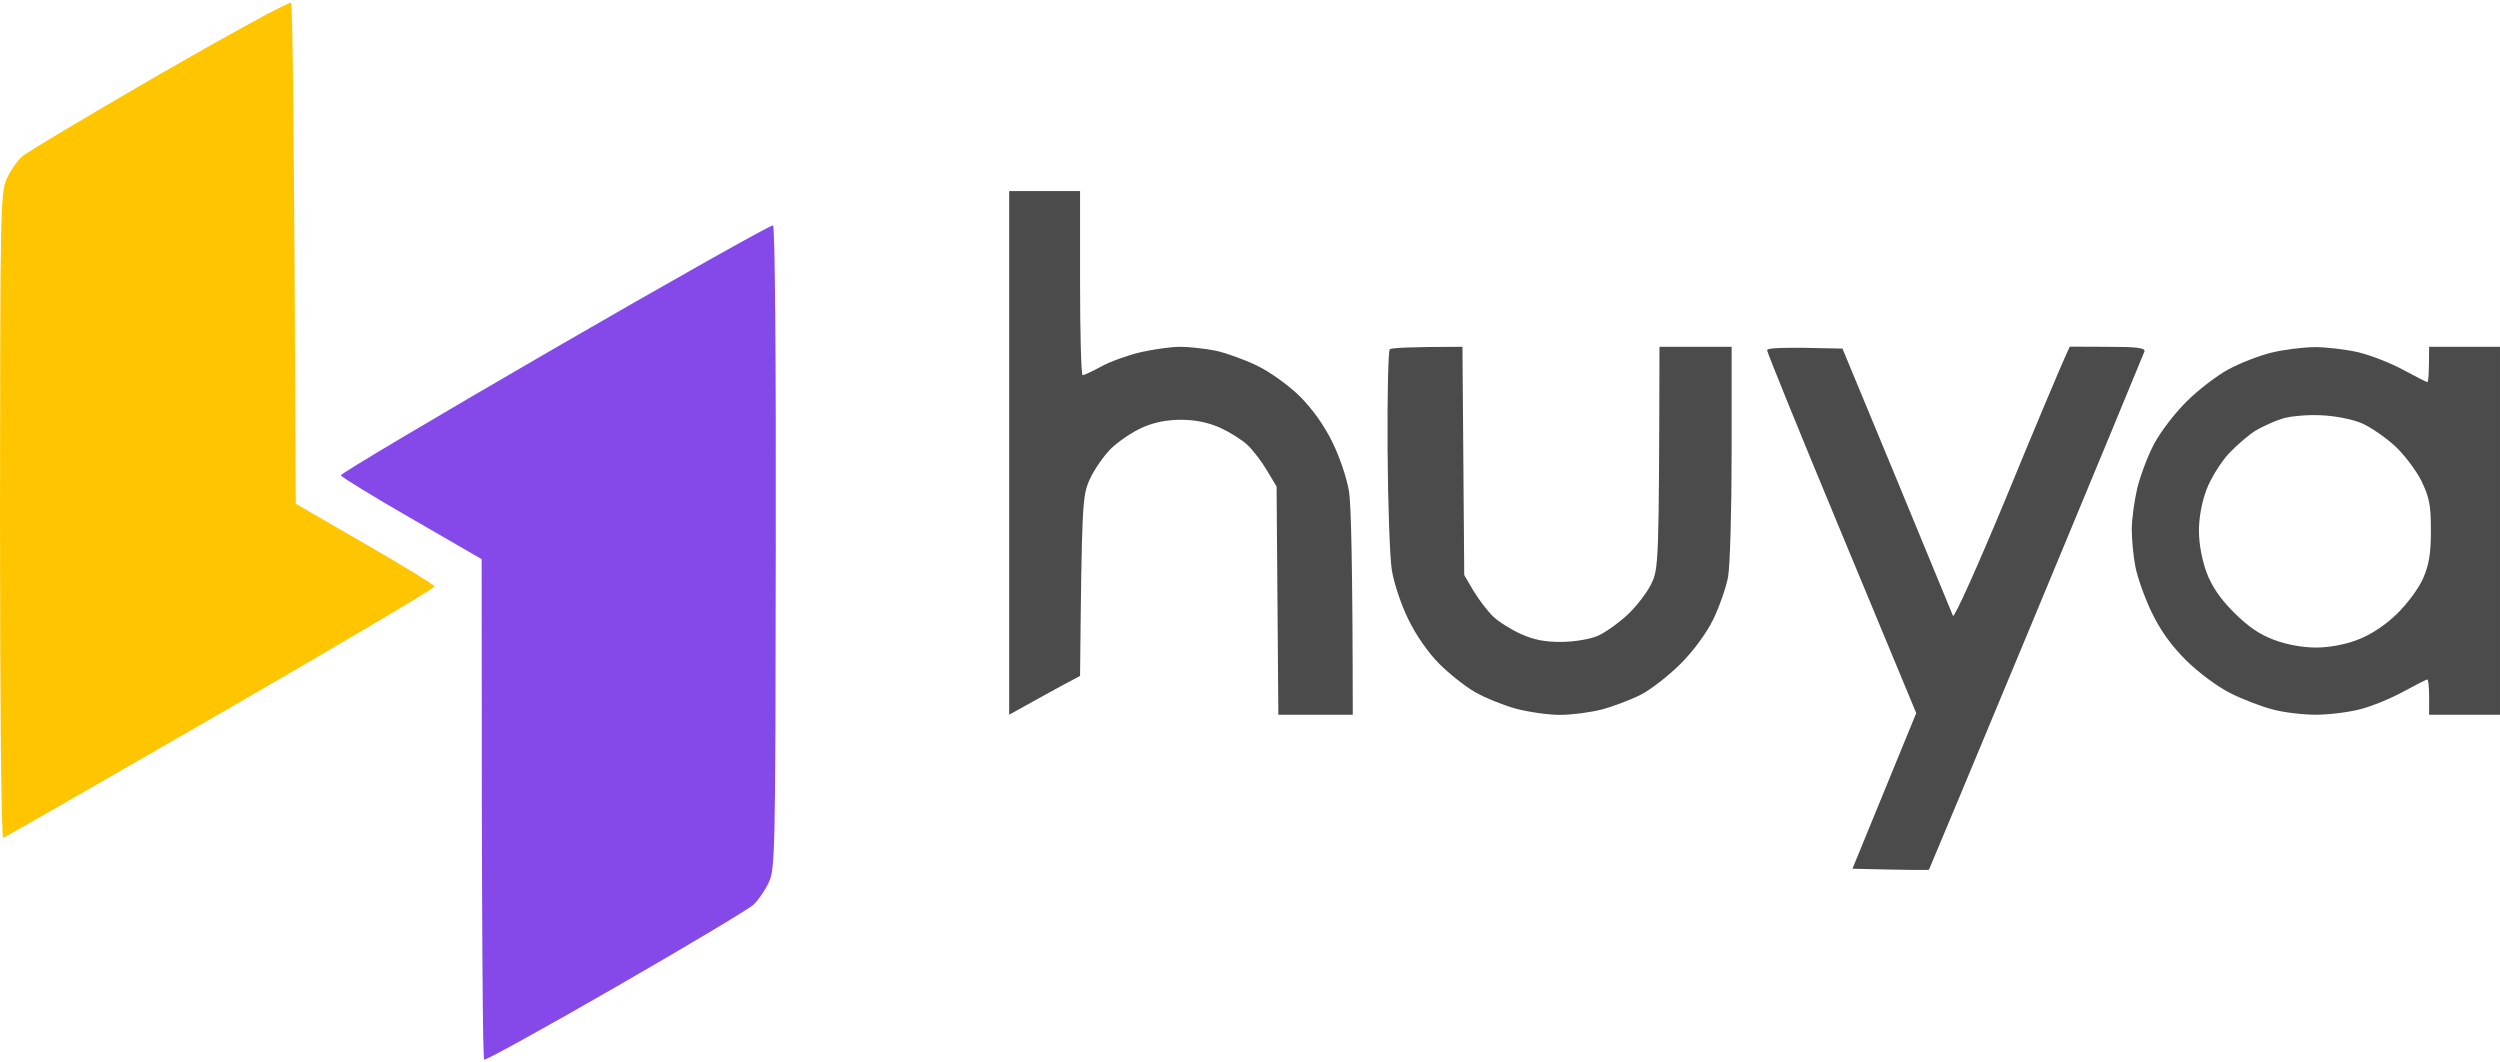 <svg version="1.2" xmlns="http://www.w3.org/2000/svg" viewBox="0 0 1552 659" width="1552" height="659">
	<title>logo - 2025-04-09T085141</title>
	<style>
		.s0 { fill: #4b4b4b } 
		.s1 { fill: #ffc600 } 
		.s2 { fill: #8548e9 } 
	</style>
	<g id="Background">
		<path id="Path 0" fill-rule="evenodd" class="s0" d="m1436.6 215.5c7.2-0.1 19.6 1.4 27.5 3.2 7.8 1.9 20.4 6.8 28 11 7.6 4.1 14.2 7.5 14.8 7.5 0.6 0 1.1-4.9 1.1-21.9h44v228.4h-44v-11c0-6-0.5-10.9-1.1-10.9-0.6 0-7.2 3.4-14.8 7.5-7.6 4.2-19.7 9.2-26.9 11-7.3 1.9-19.7 3.4-27.5 3.4-7.9 0-20-1.4-26.9-3.3-7-1.8-18.9-6.4-26.4-10.2-7.8-3.9-19.6-12.7-27.3-20.3-9.3-9.3-15.9-18.5-21.4-29.9-4.3-9-8.9-21.9-10.1-28.5-1.3-6.7-2.2-17.1-2.2-23.1 0-6 1.6-17.4 3.4-25.3 1.9-7.8 6.6-20.2 10.4-27.4 3.8-7.3 12.9-19.2 20.2-26.4 7.3-7.3 19.2-16.4 26.4-20.2 7.3-3.9 19.2-8.5 26.4-10.2 7.3-1.8 19.1-3.3 26.4-3.4zm-36.3 51.8c-4.2 2.6-11.7 9-16.6 14.2-4.9 5.3-11.1 15.2-13.8 22.2-3 7.9-4.8 17.6-4.8 25.8 0 8.1 1.9 18.1 4.7 25.8 3.4 8.9 8.4 16.3 17.1 25 8.7 8.7 16 13.7 25 17 7.7 2.9 17.7 4.7 25.8 4.7 8.2 0 18-1.8 25.8-4.8 8.2-3.1 16.8-8.7 24.3-15.9 6.5-6.3 13.7-15.9 16.4-22.1 3.7-8.5 4.9-15.3 4.9-29.7 0-15.8-0.9-20.5-5.8-30.8-3.3-6.6-10.7-16.4-16.5-21.8-5.9-5.4-15.1-11.7-20.5-14.1-5.8-2.5-16.3-4.6-25.3-5-8.7-0.4-19.2 0.5-24.2 2.1-4.8 1.5-12.3 4.9-16.5 7.4z"/>
		<path id="Path 1" class="s1" d="m98.8 46.3c-44 25.5-82.5 48.4-85.4 51.1-2.8 2.6-7 8.7-9.2 13.5-3.9 8.4-4.1 19.1-4.2 209.3 0 118.3 0.8 200.2 2 199.9 1.1-0.3 61.9-35.2 135.2-77.5 73.2-42.3 132.9-77.6 132.6-78.6-0.3-1-19.8-12.9-43.4-26.5l-42.8-24.8c-1-239.8-2-310.1-2.9-311-1-0.9-37.8 19.2-81.9 44.6z"/>
		<path id="Path 2" class="s2" d="m344.5 216.1c-73.4 42.5-133.2 78-132.9 79 0.3 1 20.1 13.2 44 26.9l43.4 25.1c0 240 0.7 310.2 1.6 310.7 0.9 0.6 37.8-19.8 81.9-45.2 44.1-25.4 82.5-48.3 85.3-51 2.8-2.6 7-8.7 9.3-13.5 4.1-8.5 4.3-15.8 4.5-208 0.2-118.9-0.5-199.6-1.7-200.2-1.1-0.5-62.1 33.8-135.4 76.2z"/>
		<path id="Path 3" class="s0" d="m626.5 281.2v162.5c14.5-8.1 24.4-13.5 31.3-17.3l12.7-6.8c1.1-107.5 1.4-111.7 6-122 2.7-6 8.7-14.6 13.2-19.1 4.5-4.4 13.2-10.3 19.3-13 7.3-3.3 15.3-4.9 24.1-4.9 8.9 0 16.8 1.6 24.2 4.9 6.1 2.7 13.8 7.6 17.2 10.8 3.5 3.3 8.9 10.4 12.1 15.9l5.9 9.8 1.1 141.7h46.2c-0.1-96.2-1.1-130.5-2.3-138.4-1.3-8.1-5.7-21.3-10.3-30.7-5.2-10.6-12.5-20.8-20.3-28.6-7.1-6.9-18.3-15-26.5-19-7.9-3.8-19.5-8-25.8-9.3-6.4-1.3-16.3-2.4-22-2.4-5.8 0-16.9 1.6-24.7 3.4-7.9 1.9-18.8 5.8-24.2 8.8-5.5 3-10.7 5.4-11.6 5.4-0.9 0-1.6-25.8-1.6-57.2v-57.1h-44zm236.3-64.4c-1 0.8-1.6 28.7-1.4 62 0.2 33.4 1.4 67.1 2.6 74.9 1.3 8.1 5.7 21.5 10.3 30.8 4.8 9.9 12.4 20.8 19.2 27.6 6.1 6.1 16 14 22.1 17.5 6 3.5 17.4 8.1 25.3 10.3 7.8 2.1 20.2 3.9 27.5 3.9 7.2 0 18.8-1.5 25.8-3.3 6.9-1.8 17.8-5.9 24.2-9.1 6.3-3.2 17.5-11.9 24.9-19.3 8.1-8.1 16-18.9 20.3-27.6 3.8-7.9 8-19.8 9.2-26.4 1.2-6.6 2.2-41.5 2.2-77.4v-65.4h-44.8c-0.3 134.6-0.5 137.7-5.1 147.2-2.6 5.4-9.3 14.1-14.8 19.2-5.6 5.2-13.8 11-18.3 13-4.8 2.1-14.3 3.7-22.5 3.8-10.4 0.1-17.3-1.3-25.3-4.9-6.1-2.7-13.8-7.6-17.3-10.9-3.4-3.3-8.8-10.4-12.1-15.8l-5.8-9.9-1.1-141.7c-33.5 0-44.1 0.7-45.1 1.5zm234.2 0.6c0 1.3 20.8 52.5 46.3 113.8l46.3 111.5-39.6 96.6c36.4 0.9 47.2 0.9 47.5 0.6 0.2-0.3 30.3-72.2 66.7-159.8 36.4-87.6 66.6-160.5 67.1-162 0.6-2.1-4.9-2.8-22.8-2.8l-23.6-0.1c-6 12.9-22 51.2-39.4 93.5-17.8 42.9-32.4 75.4-33.1 73.6-0.7-1.8-16.4-39.9-34.9-84.6l-33.7-81.3c-38.3-1-46.7-0.4-46.8 1z"/>
	</g>
</svg>
